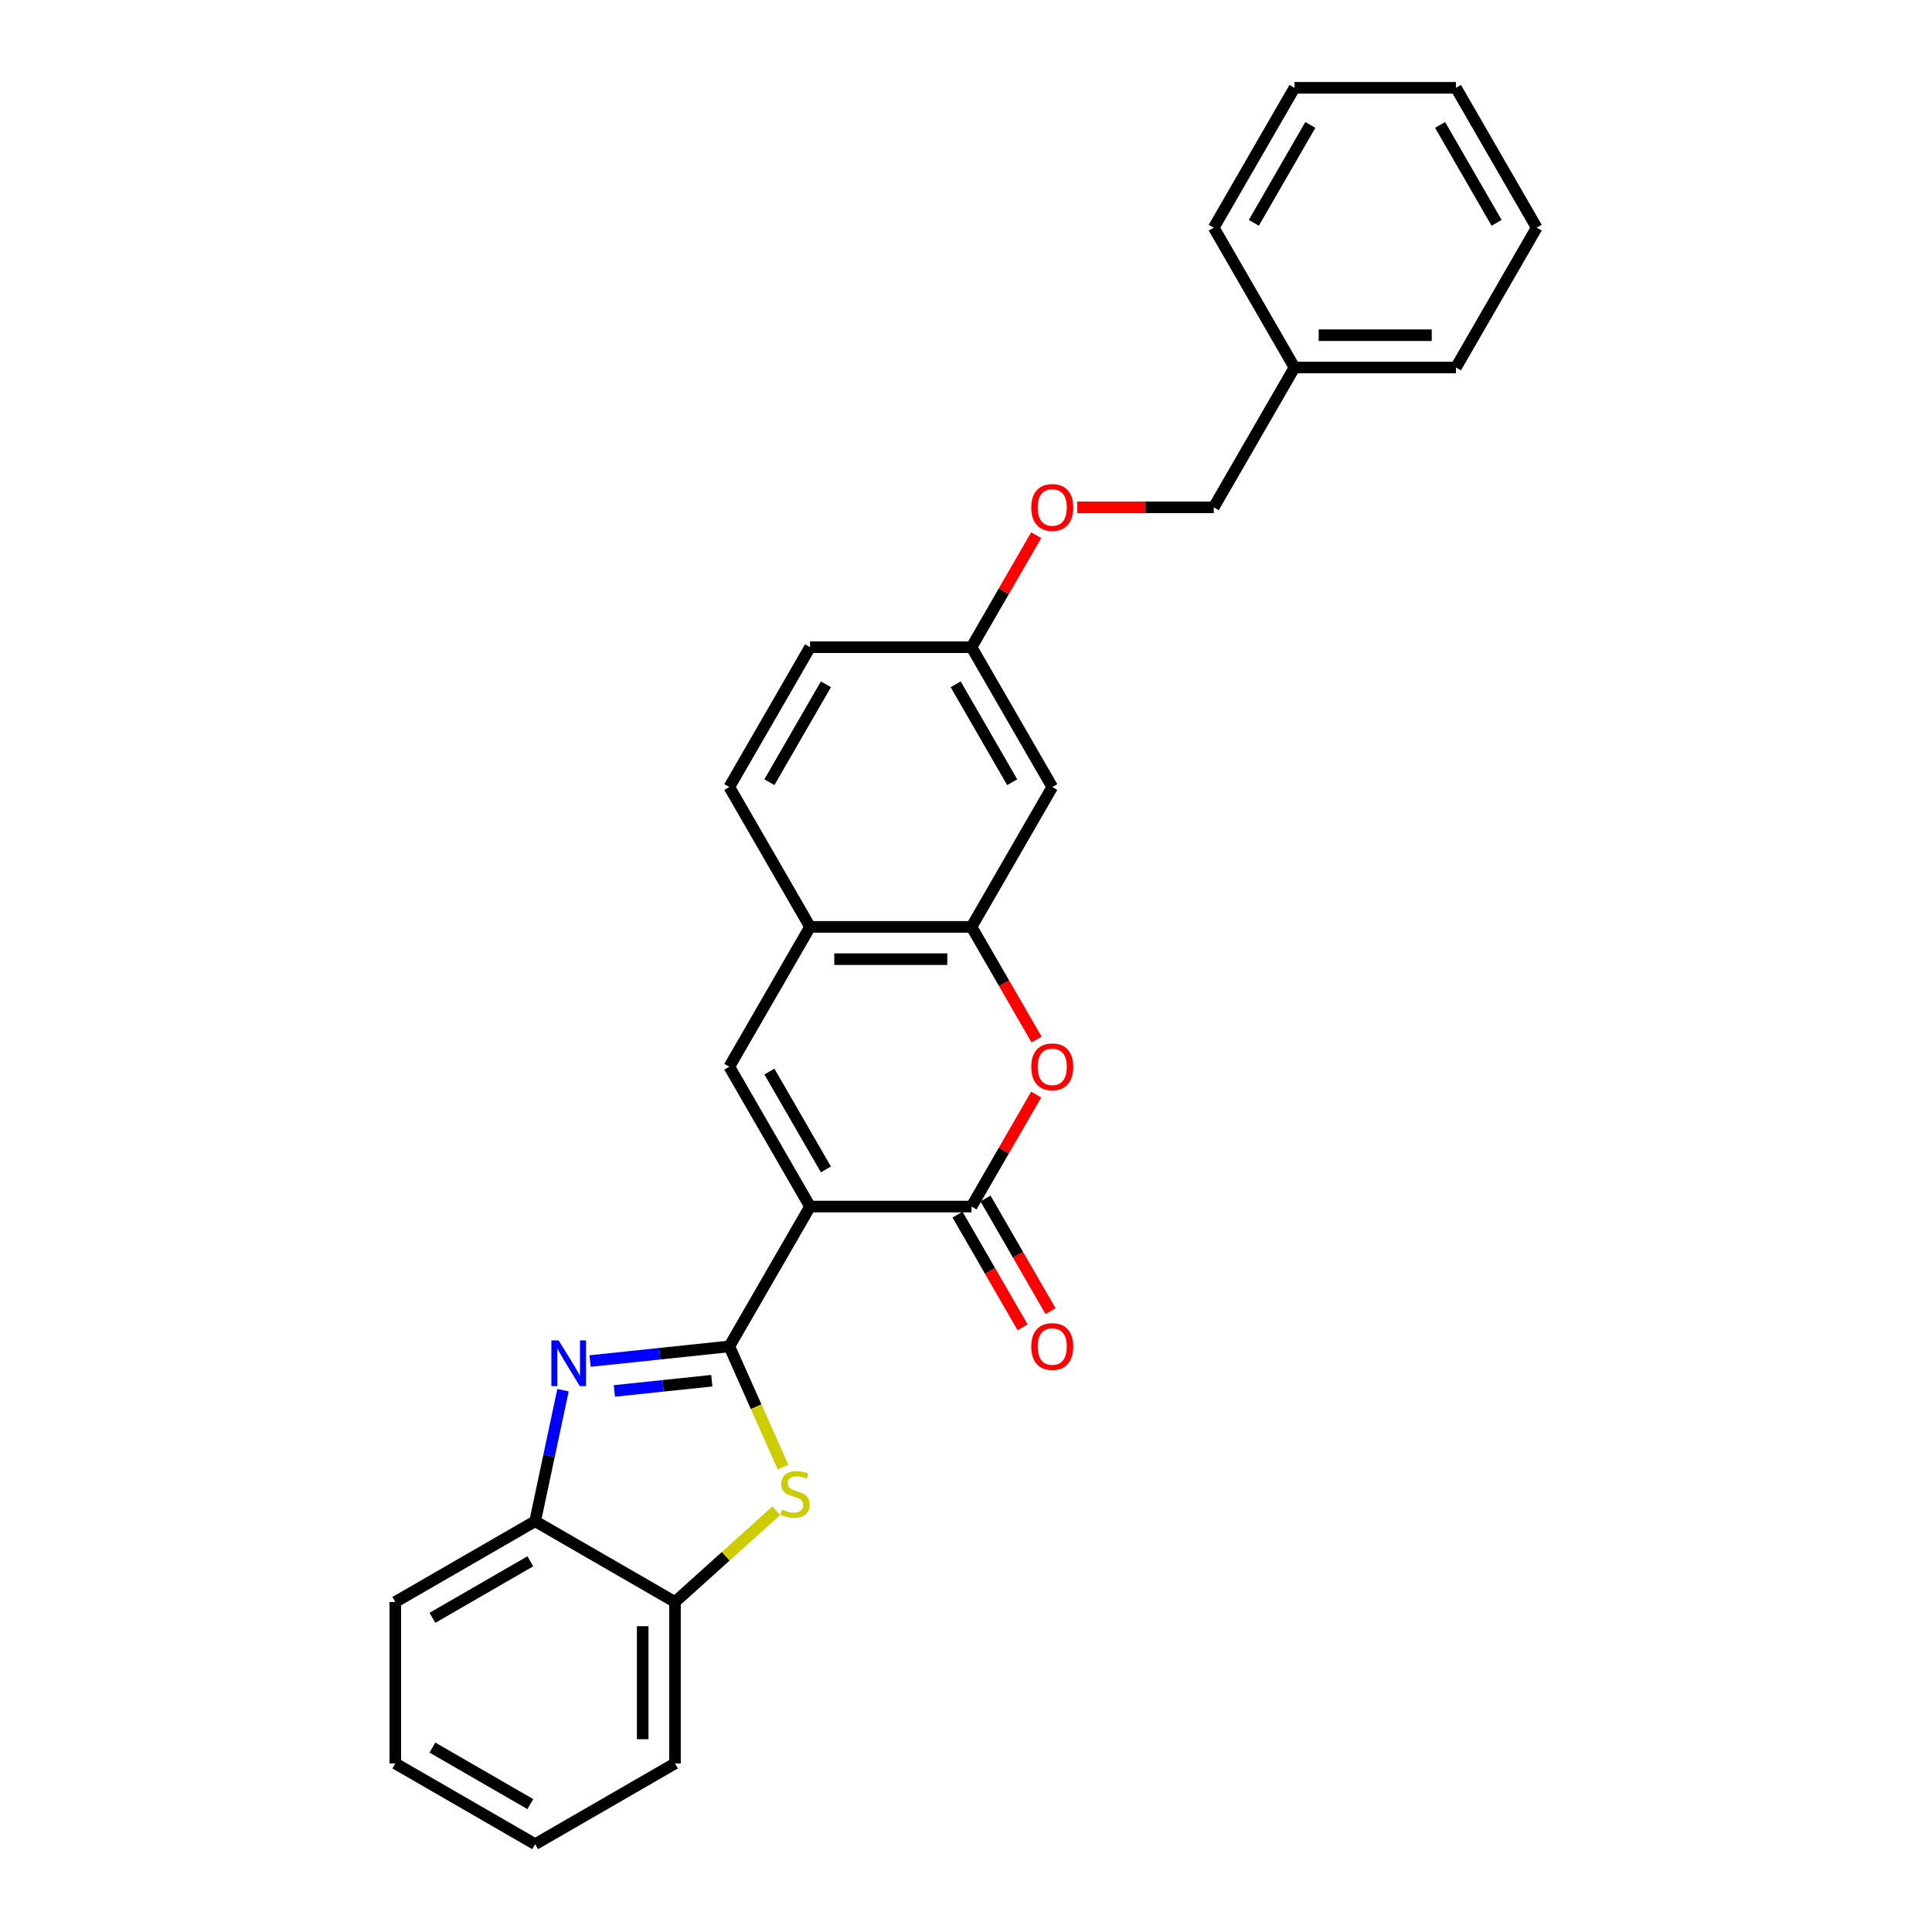 <?xml version='1.0' encoding='iso-8859-1'?>
<svg version='1.1' baseProfile='full'
              xmlns='http://www.w3.org/2000/svg'
                      xmlns:rdkit='http://www.rdkit.org/xml'
                      xmlns:xlink='http://www.w3.org/1999/xlink'
                  xml:space='preserve'
width='1000px' height='1000px' viewBox='0 0 1000 1000'>
<!-- END OF HEADER -->
<rect style='opacity:1.0;fill:#FFFFFF;stroke:none' width='1000' height='1000' x='0' y='0'> </rect>
<path class='bond-0' d='M 419.281,624.513 L 377.491,696.896' style='fill:none;fill-rule:evenodd;stroke:#000000;stroke-width:6px;stroke-linecap:butt;stroke-linejoin:miter;stroke-opacity:1' />
<path class='bond-2' d='M 419.281,624.513 L 502.861,624.513' style='fill:none;fill-rule:evenodd;stroke:#000000;stroke-width:6px;stroke-linecap:butt;stroke-linejoin:miter;stroke-opacity:1' />
<path class='bond-3' d='M 419.281,624.513 L 377.491,552.131' style='fill:none;fill-rule:evenodd;stroke:#000000;stroke-width:6px;stroke-linecap:butt;stroke-linejoin:miter;stroke-opacity:1' />
<path class='bond-3' d='M 427.489,605.298 L 398.236,554.63' style='fill:none;fill-rule:evenodd;stroke:#000000;stroke-width:6px;stroke-linecap:butt;stroke-linejoin:miter;stroke-opacity:1' />
<path class='bond-1' d='M 377.491,696.896 L 341.463,700.682' style='fill:none;fill-rule:evenodd;stroke:#000000;stroke-width:6px;stroke-linecap:butt;stroke-linejoin:miter;stroke-opacity:1' />
<path class='bond-1' d='M 341.463,700.682 L 305.435,704.469' style='fill:none;fill-rule:evenodd;stroke:#0000FF;stroke-width:6px;stroke-linecap:butt;stroke-linejoin:miter;stroke-opacity:1' />
<path class='bond-1' d='M 368.43,714.656 L 343.21,717.307' style='fill:none;fill-rule:evenodd;stroke:#000000;stroke-width:6px;stroke-linecap:butt;stroke-linejoin:miter;stroke-opacity:1' />
<path class='bond-1' d='M 343.21,717.307 L 317.991,719.957' style='fill:none;fill-rule:evenodd;stroke:#0000FF;stroke-width:6px;stroke-linecap:butt;stroke-linejoin:miter;stroke-opacity:1' />
<path class='bond-4' d='M 377.491,696.896 L 391.396,728.127' style='fill:none;fill-rule:evenodd;stroke:#000000;stroke-width:6px;stroke-linecap:butt;stroke-linejoin:miter;stroke-opacity:1' />
<path class='bond-4' d='M 391.396,728.127 L 405.301,759.359' style='fill:none;fill-rule:evenodd;stroke:#CCCC00;stroke-width:6px;stroke-linecap:butt;stroke-linejoin:miter;stroke-opacity:1' />
<path class='bond-8' d='M 291.409,719.557 L 284.2,753.471' style='fill:none;fill-rule:evenodd;stroke:#0000FF;stroke-width:6px;stroke-linecap:butt;stroke-linejoin:miter;stroke-opacity:1' />
<path class='bond-8' d='M 284.2,753.471 L 276.992,787.386' style='fill:none;fill-rule:evenodd;stroke:#000000;stroke-width:6px;stroke-linecap:butt;stroke-linejoin:miter;stroke-opacity:1' />
<path class='bond-5' d='M 502.861,624.513 L 519.591,595.535' style='fill:none;fill-rule:evenodd;stroke:#000000;stroke-width:6px;stroke-linecap:butt;stroke-linejoin:miter;stroke-opacity:1' />
<path class='bond-5' d='M 519.591,595.535 L 536.322,566.557' style='fill:none;fill-rule:evenodd;stroke:#FF0000;stroke-width:6px;stroke-linecap:butt;stroke-linejoin:miter;stroke-opacity:1' />
<path class='bond-11' d='M 495.623,628.692 L 512.459,657.854' style='fill:none;fill-rule:evenodd;stroke:#000000;stroke-width:6px;stroke-linecap:butt;stroke-linejoin:miter;stroke-opacity:1' />
<path class='bond-11' d='M 512.459,657.854 L 529.296,687.016' style='fill:none;fill-rule:evenodd;stroke:#FF0000;stroke-width:6px;stroke-linecap:butt;stroke-linejoin:miter;stroke-opacity:1' />
<path class='bond-11' d='M 510.099,620.334 L 526.936,649.496' style='fill:none;fill-rule:evenodd;stroke:#000000;stroke-width:6px;stroke-linecap:butt;stroke-linejoin:miter;stroke-opacity:1' />
<path class='bond-11' d='M 526.936,649.496 L 543.773,678.658' style='fill:none;fill-rule:evenodd;stroke:#FF0000;stroke-width:6px;stroke-linecap:butt;stroke-linejoin:miter;stroke-opacity:1' />
<path class='bond-7' d='M 377.491,552.131 L 419.281,479.749' style='fill:none;fill-rule:evenodd;stroke:#000000;stroke-width:6px;stroke-linecap:butt;stroke-linejoin:miter;stroke-opacity:1' />
<path class='bond-9' d='M 401.807,781.964 L 375.591,805.57' style='fill:none;fill-rule:evenodd;stroke:#CCCC00;stroke-width:6px;stroke-linecap:butt;stroke-linejoin:miter;stroke-opacity:1' />
<path class='bond-9' d='M 375.591,805.57 L 349.374,829.176' style='fill:none;fill-rule:evenodd;stroke:#000000;stroke-width:6px;stroke-linecap:butt;stroke-linejoin:miter;stroke-opacity:1' />
<path class='bond-27' d='M 536.534,538.073 L 519.698,508.911' style='fill:none;fill-rule:evenodd;stroke:#FF0000;stroke-width:6px;stroke-linecap:butt;stroke-linejoin:miter;stroke-opacity:1' />
<path class='bond-27' d='M 519.698,508.911 L 502.861,479.749' style='fill:none;fill-rule:evenodd;stroke:#000000;stroke-width:6px;stroke-linecap:butt;stroke-linejoin:miter;stroke-opacity:1' />
<path class='bond-6' d='M 502.861,479.749 L 419.281,479.749' style='fill:none;fill-rule:evenodd;stroke:#000000;stroke-width:6px;stroke-linecap:butt;stroke-linejoin:miter;stroke-opacity:1' />
<path class='bond-6' d='M 490.324,496.465 L 431.818,496.465' style='fill:none;fill-rule:evenodd;stroke:#000000;stroke-width:6px;stroke-linecap:butt;stroke-linejoin:miter;stroke-opacity:1' />
<path class='bond-10' d='M 502.861,479.749 L 544.651,407.366' style='fill:none;fill-rule:evenodd;stroke:#000000;stroke-width:6px;stroke-linecap:butt;stroke-linejoin:miter;stroke-opacity:1' />
<path class='bond-12' d='M 419.281,479.749 L 377.491,407.366' style='fill:none;fill-rule:evenodd;stroke:#000000;stroke-width:6px;stroke-linecap:butt;stroke-linejoin:miter;stroke-opacity:1' />
<path class='bond-18' d='M 276.992,787.386 L 204.609,829.176' style='fill:none;fill-rule:evenodd;stroke:#000000;stroke-width:6px;stroke-linecap:butt;stroke-linejoin:miter;stroke-opacity:1' />
<path class='bond-18' d='M 274.492,808.131 L 223.825,837.384' style='fill:none;fill-rule:evenodd;stroke:#000000;stroke-width:6px;stroke-linecap:butt;stroke-linejoin:miter;stroke-opacity:1' />
<path class='bond-28' d='M 276.992,787.386 L 349.374,829.176' style='fill:none;fill-rule:evenodd;stroke:#000000;stroke-width:6px;stroke-linecap:butt;stroke-linejoin:miter;stroke-opacity:1' />
<path class='bond-19' d='M 349.374,829.176 L 349.374,912.755' style='fill:none;fill-rule:evenodd;stroke:#000000;stroke-width:6px;stroke-linecap:butt;stroke-linejoin:miter;stroke-opacity:1' />
<path class='bond-19' d='M 332.658,841.713 L 332.658,900.219' style='fill:none;fill-rule:evenodd;stroke:#000000;stroke-width:6px;stroke-linecap:butt;stroke-linejoin:miter;stroke-opacity:1' />
<path class='bond-29' d='M 544.651,407.366 L 502.861,334.984' style='fill:none;fill-rule:evenodd;stroke:#000000;stroke-width:6px;stroke-linecap:butt;stroke-linejoin:miter;stroke-opacity:1' />
<path class='bond-29' d='M 523.906,404.867 L 494.653,354.199' style='fill:none;fill-rule:evenodd;stroke:#000000;stroke-width:6px;stroke-linecap:butt;stroke-linejoin:miter;stroke-opacity:1' />
<path class='bond-15' d='M 377.491,407.366 L 419.281,334.984' style='fill:none;fill-rule:evenodd;stroke:#000000;stroke-width:6px;stroke-linecap:butt;stroke-linejoin:miter;stroke-opacity:1' />
<path class='bond-15' d='M 398.236,404.867 L 427.489,354.199' style='fill:none;fill-rule:evenodd;stroke:#000000;stroke-width:6px;stroke-linecap:butt;stroke-linejoin:miter;stroke-opacity:1' />
<path class='bond-13' d='M 502.861,334.984 L 419.281,334.984' style='fill:none;fill-rule:evenodd;stroke:#000000;stroke-width:6px;stroke-linecap:butt;stroke-linejoin:miter;stroke-opacity:1' />
<path class='bond-14' d='M 502.861,334.984 L 519.591,306.006' style='fill:none;fill-rule:evenodd;stroke:#000000;stroke-width:6px;stroke-linecap:butt;stroke-linejoin:miter;stroke-opacity:1' />
<path class='bond-14' d='M 519.591,306.006 L 536.322,277.027' style='fill:none;fill-rule:evenodd;stroke:#FF0000;stroke-width:6px;stroke-linecap:butt;stroke-linejoin:miter;stroke-opacity:1' />
<path class='bond-16' d='M 557.606,262.602 L 592.918,262.602' style='fill:none;fill-rule:evenodd;stroke:#FF0000;stroke-width:6px;stroke-linecap:butt;stroke-linejoin:miter;stroke-opacity:1' />
<path class='bond-16' d='M 592.918,262.602 L 628.231,262.602' style='fill:none;fill-rule:evenodd;stroke:#000000;stroke-width:6px;stroke-linecap:butt;stroke-linejoin:miter;stroke-opacity:1' />
<path class='bond-17' d='M 628.231,262.602 L 670.021,190.219' style='fill:none;fill-rule:evenodd;stroke:#000000;stroke-width:6px;stroke-linecap:butt;stroke-linejoin:miter;stroke-opacity:1' />
<path class='bond-20' d='M 670.021,190.219 L 753.601,190.219' style='fill:none;fill-rule:evenodd;stroke:#000000;stroke-width:6px;stroke-linecap:butt;stroke-linejoin:miter;stroke-opacity:1' />
<path class='bond-20' d='M 682.558,173.503 L 741.064,173.503' style='fill:none;fill-rule:evenodd;stroke:#000000;stroke-width:6px;stroke-linecap:butt;stroke-linejoin:miter;stroke-opacity:1' />
<path class='bond-21' d='M 670.021,190.219 L 628.231,117.837' style='fill:none;fill-rule:evenodd;stroke:#000000;stroke-width:6px;stroke-linecap:butt;stroke-linejoin:miter;stroke-opacity:1' />
<path class='bond-22' d='M 204.609,829.176 L 204.609,912.755' style='fill:none;fill-rule:evenodd;stroke:#000000;stroke-width:6px;stroke-linecap:butt;stroke-linejoin:miter;stroke-opacity:1' />
<path class='bond-23' d='M 349.374,912.755 L 276.992,954.545' style='fill:none;fill-rule:evenodd;stroke:#000000;stroke-width:6px;stroke-linecap:butt;stroke-linejoin:miter;stroke-opacity:1' />
<path class='bond-25' d='M 753.601,190.219 L 795.391,117.837' style='fill:none;fill-rule:evenodd;stroke:#000000;stroke-width:6px;stroke-linecap:butt;stroke-linejoin:miter;stroke-opacity:1' />
<path class='bond-24' d='M 628.231,117.837 L 670.021,45.455' style='fill:none;fill-rule:evenodd;stroke:#000000;stroke-width:6px;stroke-linecap:butt;stroke-linejoin:miter;stroke-opacity:1' />
<path class='bond-24' d='M 648.976,115.338 L 678.229,64.67' style='fill:none;fill-rule:evenodd;stroke:#000000;stroke-width:6px;stroke-linecap:butt;stroke-linejoin:miter;stroke-opacity:1' />
<path class='bond-30' d='M 204.609,912.755 L 276.992,954.545' style='fill:none;fill-rule:evenodd;stroke:#000000;stroke-width:6px;stroke-linecap:butt;stroke-linejoin:miter;stroke-opacity:1' />
<path class='bond-30' d='M 223.825,904.548 L 274.492,933.8' style='fill:none;fill-rule:evenodd;stroke:#000000;stroke-width:6px;stroke-linecap:butt;stroke-linejoin:miter;stroke-opacity:1' />
<path class='bond-26' d='M 670.021,45.455 L 753.601,45.455' style='fill:none;fill-rule:evenodd;stroke:#000000;stroke-width:6px;stroke-linecap:butt;stroke-linejoin:miter;stroke-opacity:1' />
<path class='bond-31' d='M 795.391,117.837 L 753.601,45.455' style='fill:none;fill-rule:evenodd;stroke:#000000;stroke-width:6px;stroke-linecap:butt;stroke-linejoin:miter;stroke-opacity:1' />
<path class='bond-31' d='M 774.646,115.338 L 745.393,64.67' style='fill:none;fill-rule:evenodd;stroke:#000000;stroke-width:6px;stroke-linecap:butt;stroke-linejoin:miter;stroke-opacity:1' />
<path  class='atom-2' d='M 289.137 693.797
L 296.893 706.334
Q 297.662 707.571, 298.899 709.811
Q 300.136 712.051, 300.203 712.185
L 300.203 693.797
L 303.345 693.797
L 303.345 717.467
L 300.103 717.467
L 291.778 703.76
Q 290.808 702.155, 289.772 700.316
Q 288.769 698.478, 288.468 697.909
L 288.468 717.467
L 285.392 717.467
L 285.392 693.797
L 289.137 693.797
' fill='#0000FF'/>
<path  class='atom-5' d='M 404.8 781.374
Q 405.067 781.474, 406.17 781.942
Q 407.274 782.41, 408.477 782.711
Q 409.714 782.978, 410.918 782.978
Q 413.158 782.978, 414.461 781.909
Q 415.765 780.805, 415.765 778.9
Q 415.765 777.596, 415.097 776.793
Q 414.461 775.991, 413.459 775.556
Q 412.456 775.122, 410.784 774.62
Q 408.678 773.985, 407.407 773.383
Q 406.17 772.782, 405.268 771.511
Q 404.398 770.241, 404.398 768.101
Q 404.398 765.126, 406.404 763.287
Q 408.444 761.448, 412.456 761.448
Q 415.197 761.448, 418.306 762.752
L 417.537 765.326
Q 414.695 764.156, 412.556 764.156
Q 410.249 764.156, 408.979 765.126
Q 407.708 766.062, 407.742 767.7
Q 407.742 768.97, 408.377 769.739
Q 409.045 770.508, 409.982 770.943
Q 410.951 771.377, 412.556 771.879
Q 414.695 772.548, 415.966 773.216
Q 417.236 773.885, 418.139 775.256
Q 419.075 776.593, 419.075 778.9
Q 419.075 782.176, 416.869 783.948
Q 414.695 785.686, 411.051 785.686
Q 408.945 785.686, 407.34 785.218
Q 405.769 784.784, 403.897 784.015
L 404.8 781.374
' fill='#CCCC00'/>
<path  class='atom-6' d='M 533.785 552.198
Q 533.785 546.514, 536.594 543.338
Q 539.402 540.162, 544.651 540.162
Q 549.9 540.162, 552.708 543.338
Q 555.516 546.514, 555.516 552.198
Q 555.516 557.948, 552.675 561.224
Q 549.833 564.467, 544.651 564.467
Q 539.435 564.467, 536.594 561.224
Q 533.785 557.982, 533.785 552.198
M 544.651 561.793
Q 548.262 561.793, 550.201 559.386
Q 552.173 556.945, 552.173 552.198
Q 552.173 547.551, 550.201 545.211
Q 548.262 542.837, 544.651 542.837
Q 541.04 542.837, 539.068 545.177
Q 537.129 547.517, 537.129 552.198
Q 537.129 556.979, 539.068 559.386
Q 541.04 561.793, 544.651 561.793
' fill='#FF0000'/>
<path  class='atom-12' d='M 533.785 696.962
Q 533.785 691.279, 536.594 688.103
Q 539.402 684.927, 544.651 684.927
Q 549.9 684.927, 552.708 688.103
Q 555.516 691.279, 555.516 696.962
Q 555.516 702.713, 552.675 705.989
Q 549.833 709.232, 544.651 709.232
Q 539.435 709.232, 536.594 705.989
Q 533.785 702.746, 533.785 696.962
M 544.651 706.557
Q 548.262 706.557, 550.201 704.15
Q 552.173 701.71, 552.173 696.962
Q 552.173 692.315, 550.201 689.975
Q 548.262 687.602, 544.651 687.602
Q 541.04 687.602, 539.068 689.942
Q 537.129 692.282, 537.129 696.962
Q 537.129 701.743, 539.068 704.15
Q 541.04 706.557, 544.651 706.557
' fill='#FF0000'/>
<path  class='atom-15' d='M 533.785 262.668
Q 533.785 256.985, 536.594 253.809
Q 539.402 250.633, 544.651 250.633
Q 549.9 250.633, 552.708 253.809
Q 555.516 256.985, 555.516 262.668
Q 555.516 268.419, 552.675 271.695
Q 549.833 274.938, 544.651 274.938
Q 539.435 274.938, 536.594 271.695
Q 533.785 268.452, 533.785 262.668
M 544.651 272.263
Q 548.262 272.263, 550.201 269.856
Q 552.173 267.416, 552.173 262.668
Q 552.173 258.021, 550.201 255.681
Q 548.262 253.307, 544.651 253.307
Q 541.04 253.307, 539.068 255.648
Q 537.129 257.988, 537.129 262.668
Q 537.129 267.449, 539.068 269.856
Q 541.04 272.263, 544.651 272.263
' fill='#FF0000'/>
</svg>
